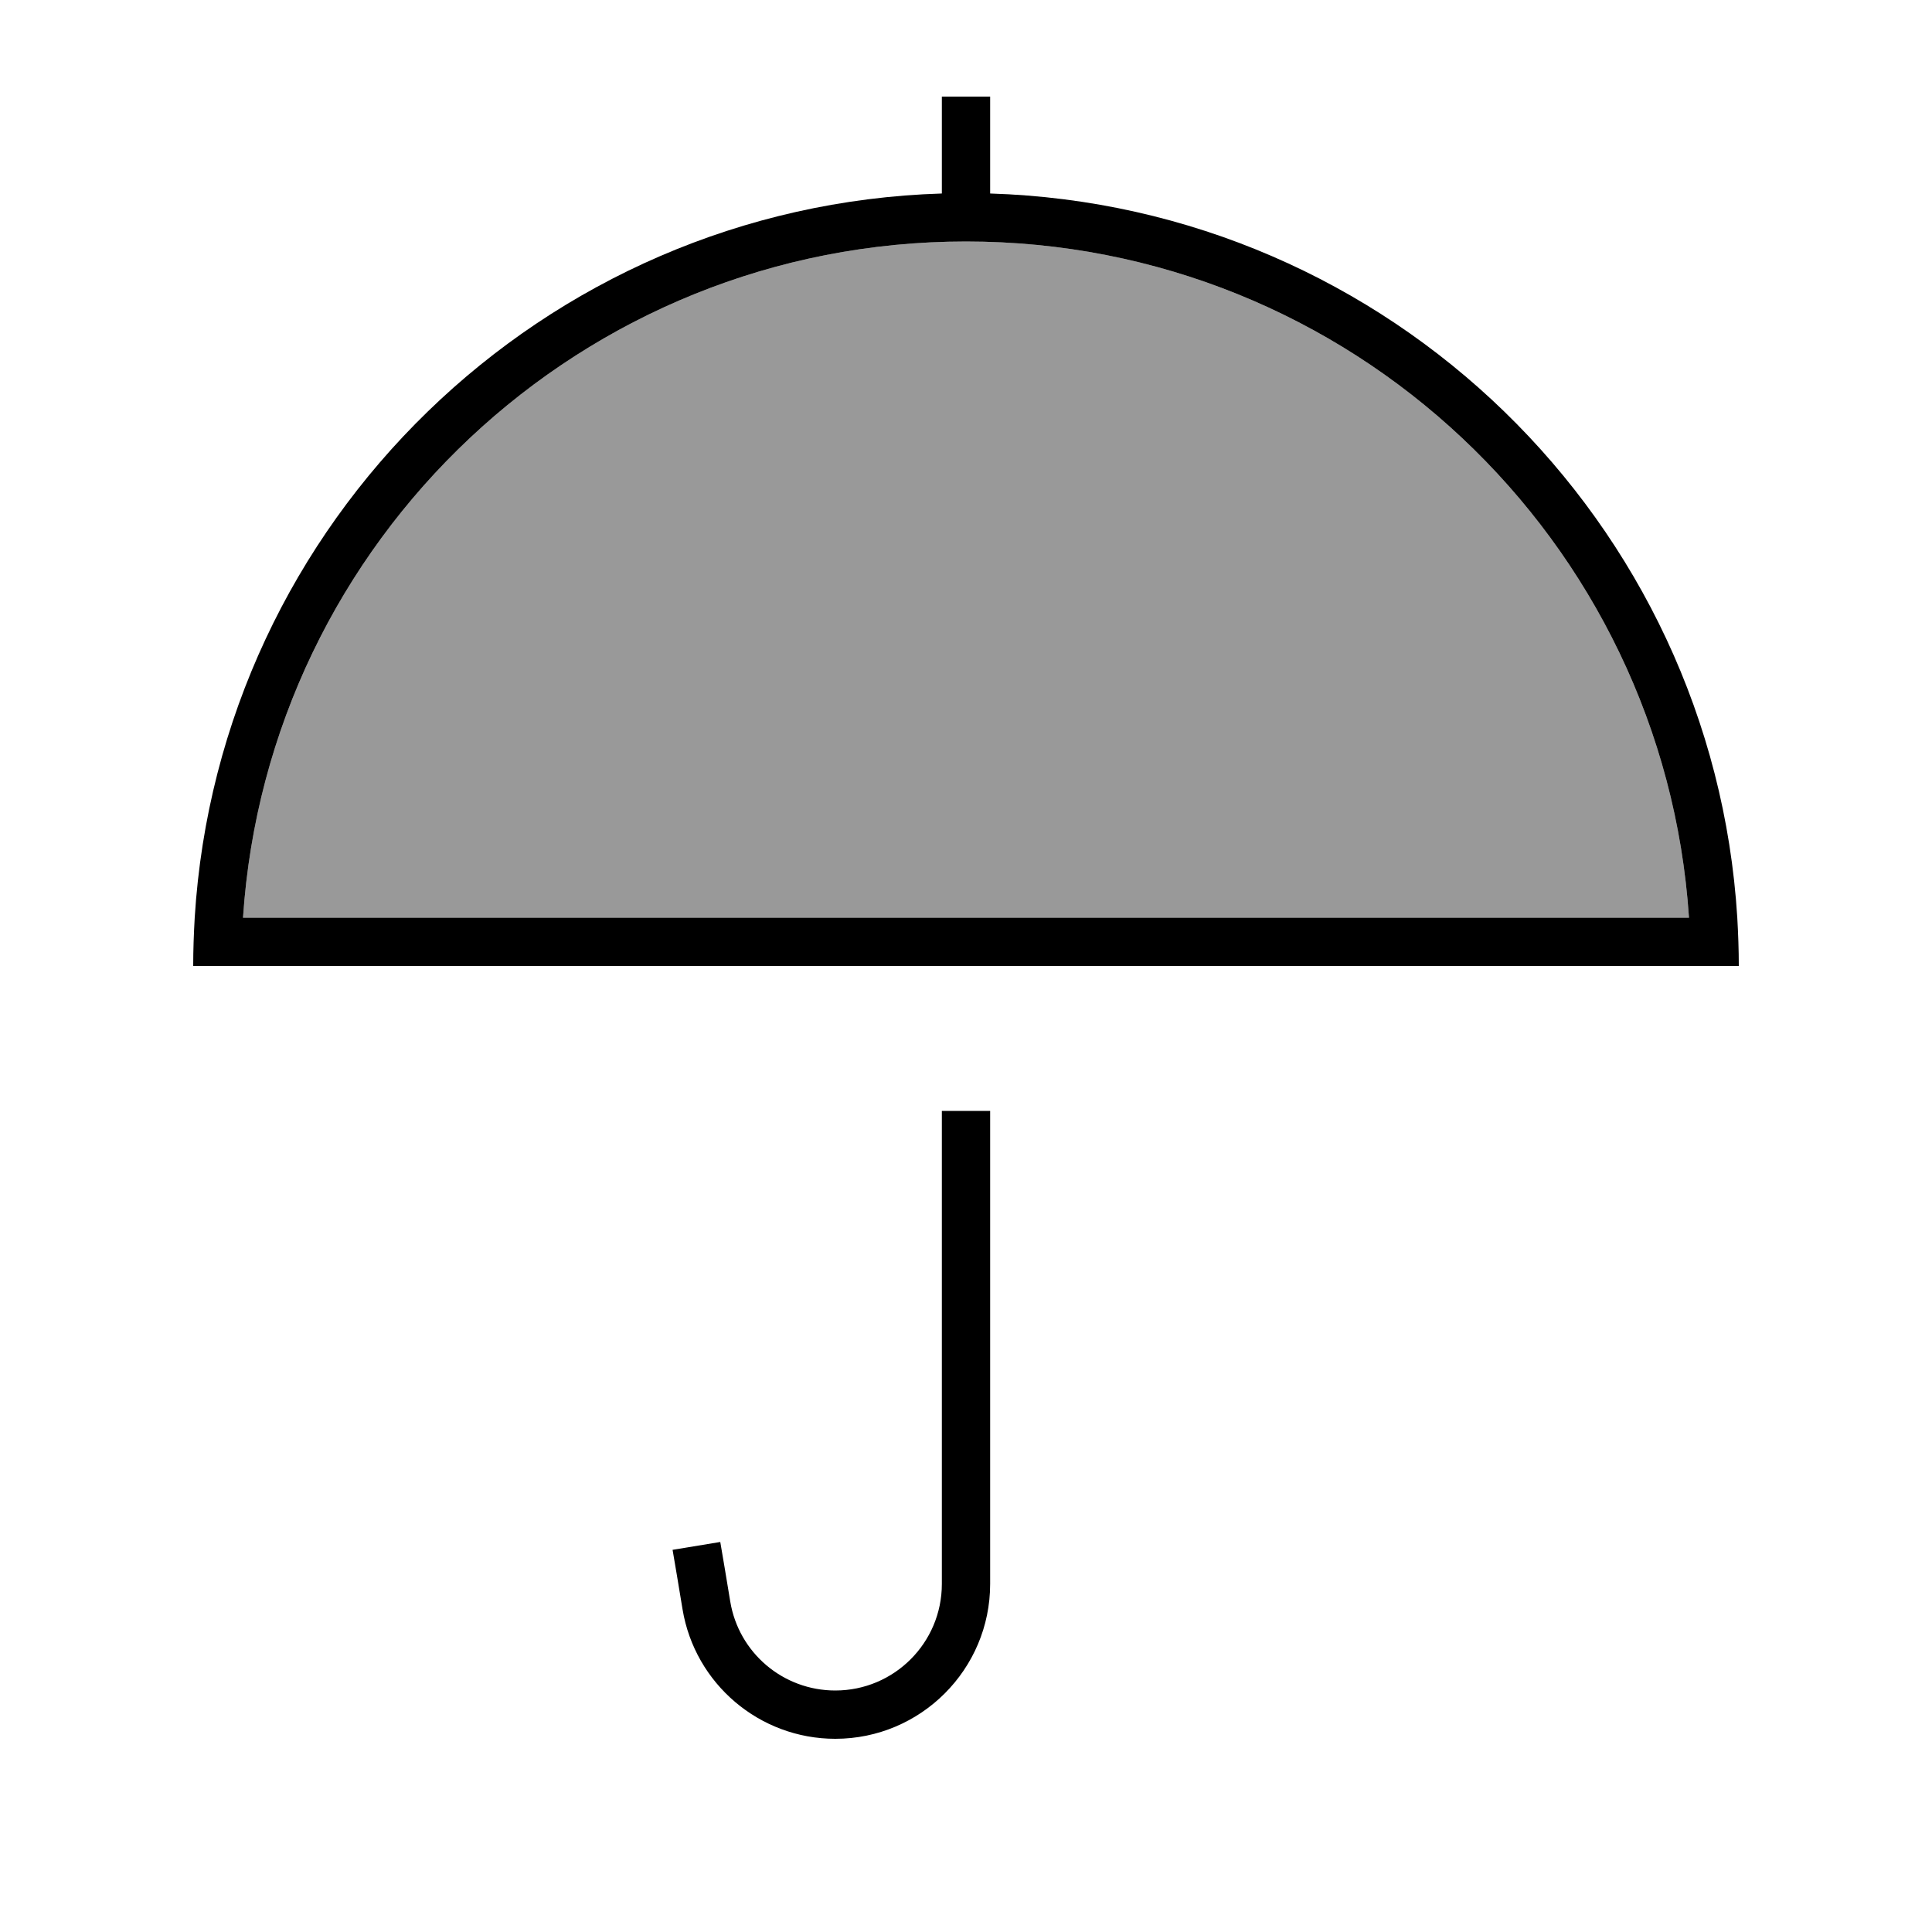 <svg xmlns="http://www.w3.org/2000/svg" viewBox="0 0 640 640"><!--! Font Awesome Pro 7.1.0 by @fontawesome - https://fontawesome.com License - https://fontawesome.com/license (Commercial License) Copyright 2025 Fonticons, Inc. --><path opacity=".4" fill="currentColor" d="M80.5 304L559.5 304C551.2 178.9 447.2 80 320 80C192.8 80 88.8 178.9 80.5 304z"/><path fill="currentColor" d="M328 40L328 32L312 32L312 64.1C179.7 68.2 72.6 172.7 64.5 304C64.2 309.3 64 314.6 64 320L576 320C576 314.6 575.8 309.3 575.5 304C567.4 172.7 460.3 68.2 328 64.1L328 40zM320 80C447.2 80 551.2 178.9 559.5 304L80.5 304C88.8 178.9 192.8 80 320 80zM328 368L312 368L312 524.7C312 544.2 296.2 560 276.7 560C259.4 560 244.7 547.5 241.9 530.5C240.5 522 239.4 515.4 238.6 510.8L222.8 513.4C223.6 518 224.7 524.6 226.1 533.1C230.2 557.8 251.6 576 276.7 576C305 576 328 553 328 524.7L328 368z"/></svg>